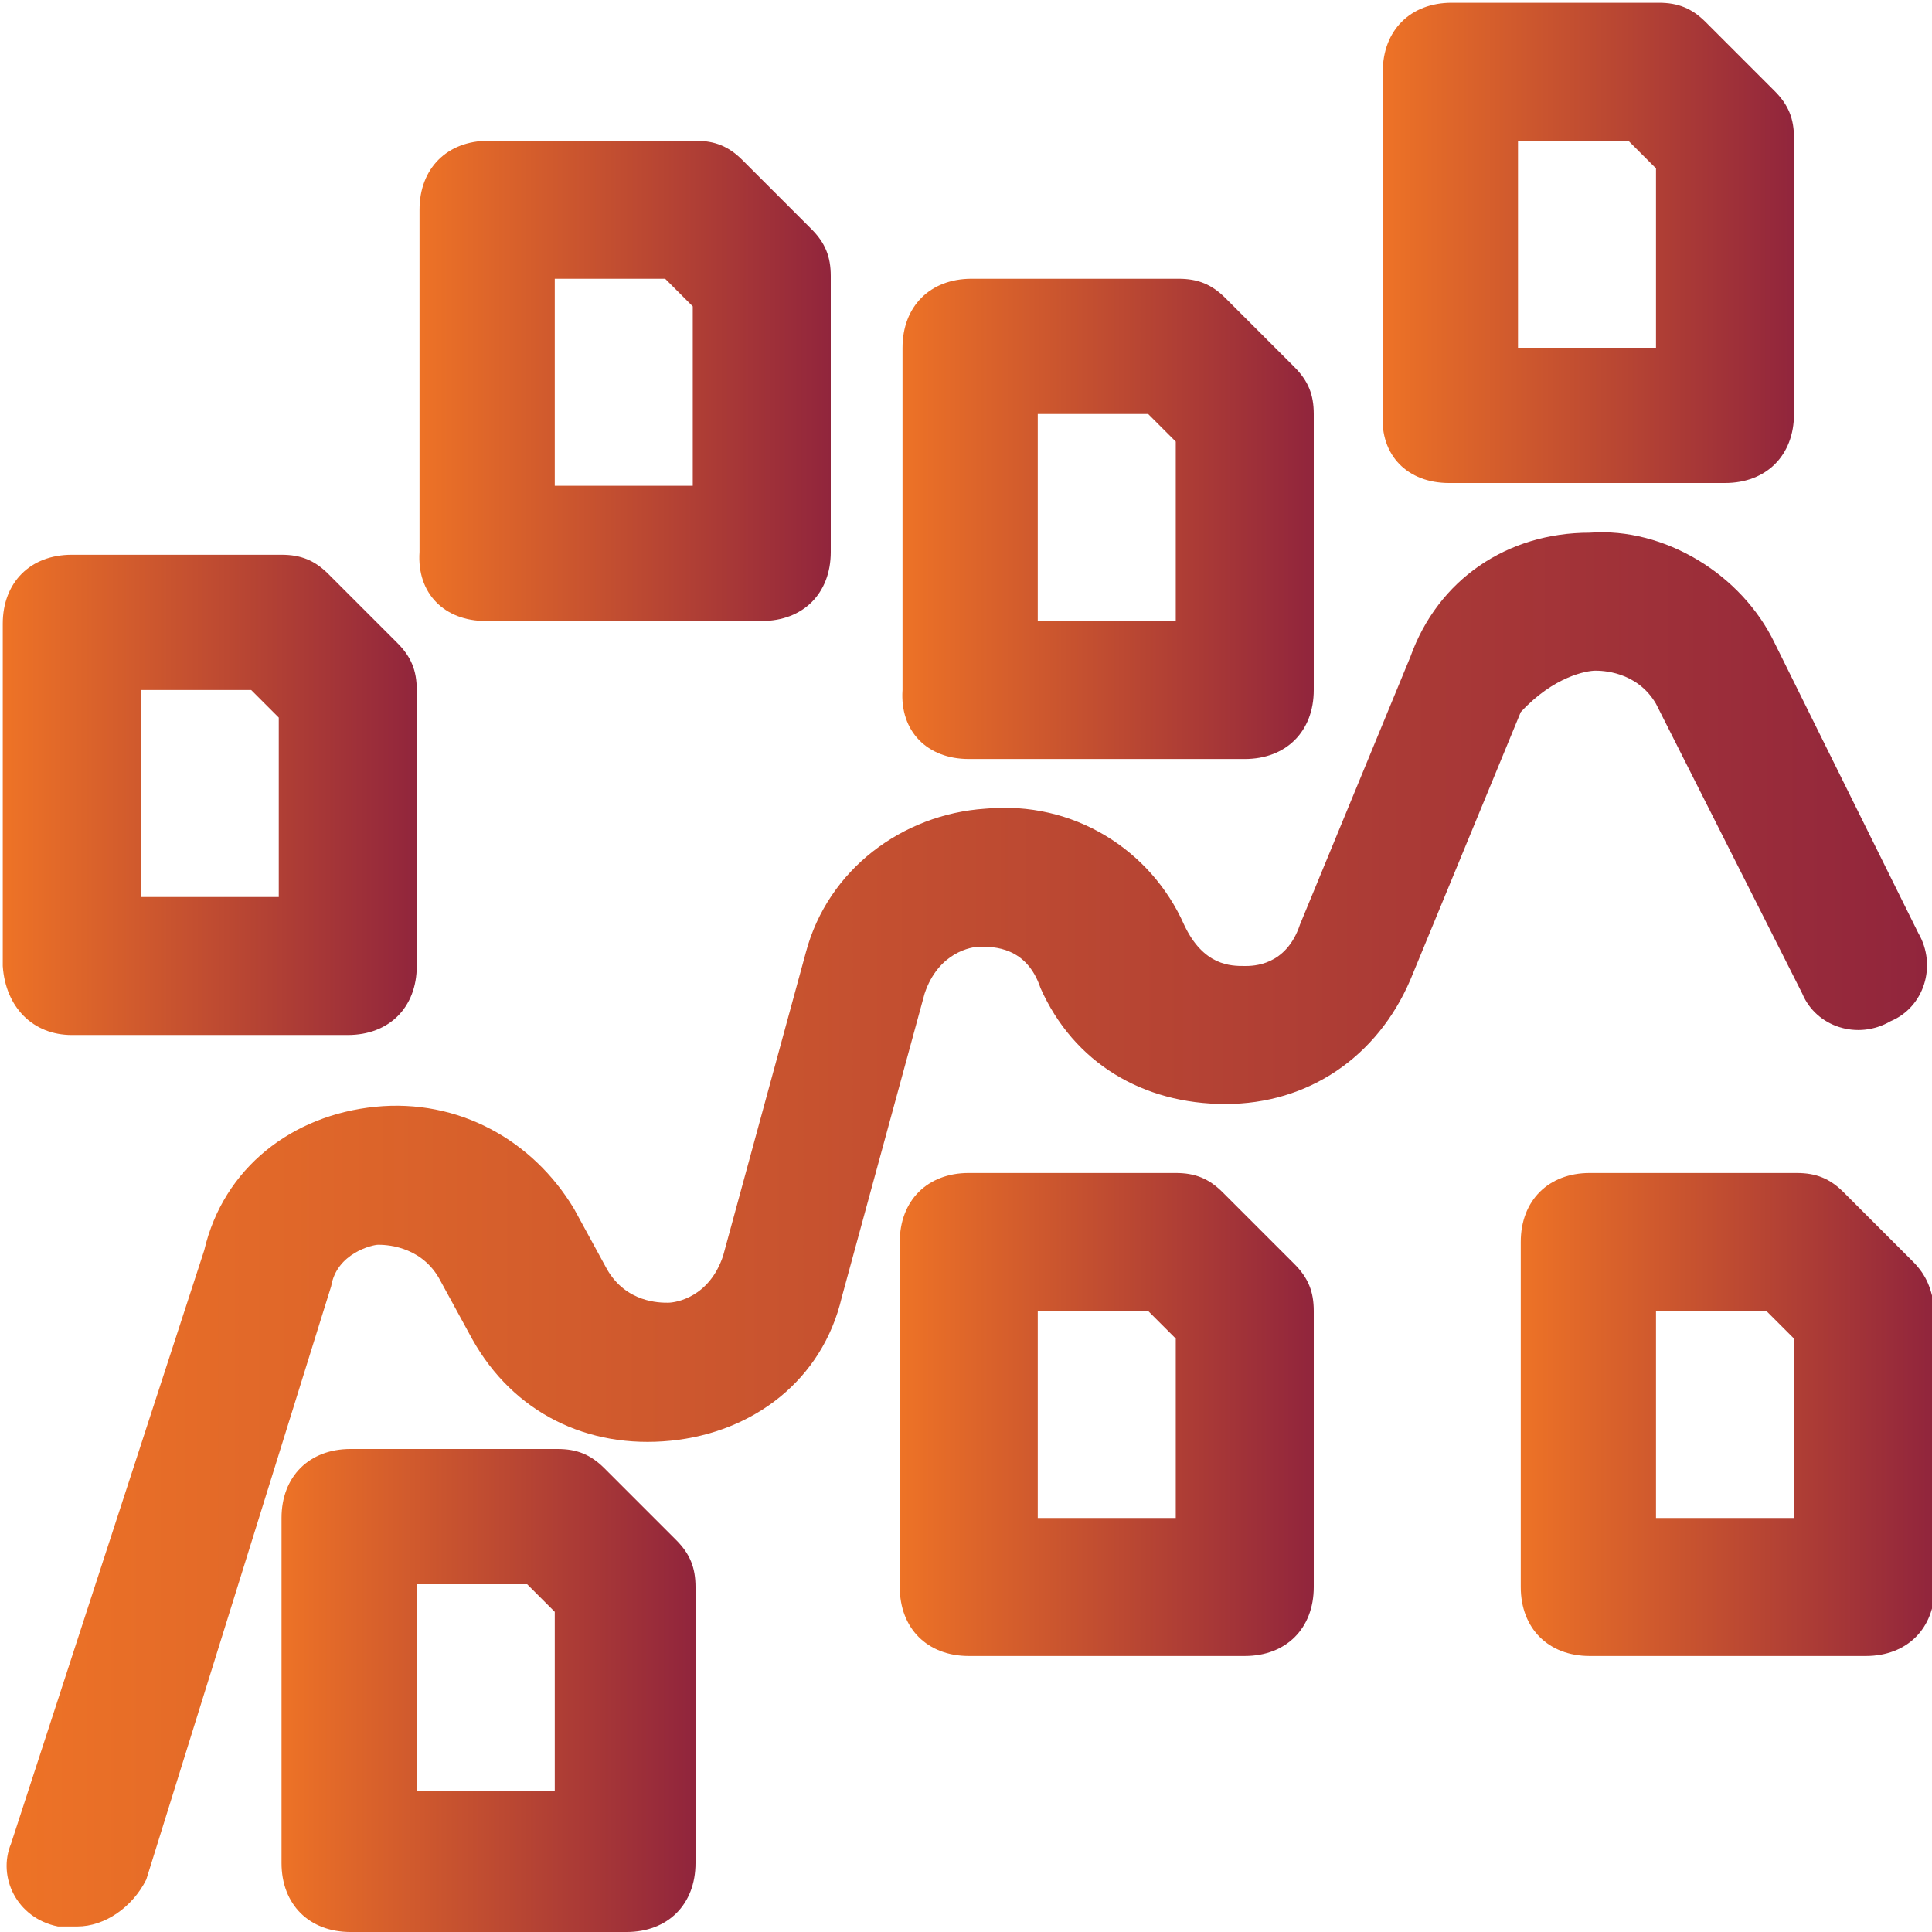<?xml version="1.0" encoding="UTF-8"?>
<!-- Generator: Adobe Illustrator 27.0.0, SVG Export Plug-In . SVG Version: 6.00 Build 0)  -->
<svg xmlns="http://www.w3.org/2000/svg" xmlns:xlink="http://www.w3.org/1999/xlink" version="1.1" id="Layer_1" x="0px" y="0px" viewBox="0 0 70 70" style="enable-background:new 0 0 70 70;" xml:space="preserve">
<style type="text/css">
	.st0{fill:url(#SVGID_1_);}
	.st1{fill:url(#SVGID_00000057112449845883520820000010894014452744790163_);}
	.st2{fill:url(#SVGID_00000173128726364405293860000013639768904311877815_);}
	.st3{fill:url(#SVGID_00000143616237893294965260000006709101345279743152_);}
	.st4{fill:url(#SVGID_00000127038527716989371440000004124050424782847107_);}
	.st5{fill:url(#SVGID_00000141433253529040839560000011068462220629406596_);}
	.st6{fill:url(#SVGID_00000070104100825681111890000009889643597086484644_);}
	.st7{fill:url(#SVGID_00000075126857784611156970000013441256864271080091_);}
</style>
<g id="_x30_8">
	<linearGradient id="SVGID_1_" gradientUnits="userSpaceOnUse" x1="1.818989e-12" y1="44.467" x2="69.853" y2="44.467">
		<stop offset="0" style="stop-color:#EE7326"></stop>
		<stop offset="1" style="stop-color:#91253C"></stop>
	</linearGradient>
	<path class="st0" d="M57.8,24.3c0.2,0,1.5,0,2.2,1.2L65.3,36c0.5,1.2,2,1.7,3.2,1c1.2-0.5,1.7-2,1-3.2l-5.2-10.5   c-1.2-2.5-4-4.2-6.7-4c-3,0-5.5,1.7-6.5,4.5l-4,9.7c-0.5,1.5-1.7,1.5-2,1.5c-0.5,0-1.5,0-2.2-1.5c-1.2-2.7-4-4.5-7.2-4.2   c-3,0.2-5.7,2.2-6.5,5.2l-3,11c-0.5,1.5-1.7,1.7-2,1.7s-1.5,0-2.2-1.2l-1.2-2.2c-1.5-2.5-4.2-4-7.2-3.7s-5.5,2.2-6.2,5.2l-7,21.5   c-0.5,1.2,0.2,2.7,1.7,3h0.7c1,0,2-0.7,2.5-1.7l6.7-21.5c0.2-1.2,1.5-1.5,1.7-1.5s1.5,0,2.2,1.2l1.2,2.2c1.5,2.7,4.2,4,7.2,3.7   s5.5-2.2,6.2-5.2l3-11c0.5-1.5,1.7-1.7,2-1.7c0.5,0,1.7,0,2.2,1.5c1.2,2.7,3.7,4.2,6.7,4.2c3,0,5.5-1.7,6.7-4.5l4-9.7   C56.3,24.5,57.5,24.3,57.8,24.3L57.8,24.3z"></path>
	
		<linearGradient id="SVGID_00000093162527691757159670000009513949343964704431_" gradientUnits="userSpaceOnUse" x1="10.132" y1="61.192" x2="25.099" y2="61.192">
		<stop offset="0" style="stop-color:#EE7326"></stop>
		<stop offset="1" style="stop-color:#91253C"></stop>
	</linearGradient>
	<path style="fill:url(#SVGID_00000093162527691757159670000009513949343964704431_);" d="M21.9,53.2c-0.5-0.5-1-0.7-1.7-0.7h-7.5   c-1.5,0-2.5,1-2.5,2.5v12.5c0,1.5,1,2.5,2.5,2.5h10c1.5,0,2.5-1,2.5-2.5v-10c0-0.7-0.2-1.2-0.7-1.7L21.9,53.2z M20.1,64.9h-5v-7.5   h4l1,1V64.9z"></path>
	
		<linearGradient id="SVGID_00000167381876769513150780000011833787469059987372_" gradientUnits="userSpaceOnUse" x1="32.583" y1="51.214" x2="47.55" y2="51.214">
		<stop offset="0" style="stop-color:#EE7326"></stop>
		<stop offset="1" style="stop-color:#91253C"></stop>
	</linearGradient>
	<path style="fill:url(#SVGID_00000167381876769513150780000011833787469059987372_);" d="M44.3,43.2c-0.5-0.5-1-0.7-1.7-0.7h-7.5   c-1.5,0-2.5,1-2.5,2.5v12.5c0,1.5,1,2.5,2.5,2.5h10c1.5,0,2.5-1,2.5-2.5v-10c0-0.7-0.2-1.2-0.7-1.7L44.3,43.2z M42.6,55h-5v-7.5h4   l1,1V55z"></path>
	
		<linearGradient id="SVGID_00000067916190554885872620000011165226241189173428_" gradientUnits="userSpaceOnUse" x1="55.033" y1="51.214" x2="70" y2="51.214">
		<stop offset="0" style="stop-color:#EE7326"></stop>
		<stop offset="1" style="stop-color:#91253C"></stop>
	</linearGradient>
	<path style="fill:url(#SVGID_00000067916190554885872620000011165226241189173428_);" d="M69.3,45.7l-2.5-2.5   c-0.5-0.5-1-0.7-1.7-0.7h-7.5c-1.5,0-2.5,1-2.5,2.5v12.5c0,1.5,1,2.5,2.5,2.5h10c1.5,0,2.5-1,2.5-2.5v-10   C70,46.7,69.8,46.2,69.3,45.7z M65,55h-5v-7.5h4l1,1V55z"></path>
	
		<linearGradient id="SVGID_00000128474342036859811760000011588924308163915153_" gradientUnits="userSpaceOnUse" x1="50.044" y1="8.808" x2="65.011" y2="8.808">
		<stop offset="0" style="stop-color:#EE7326"></stop>
		<stop offset="1" style="stop-color:#91253C"></stop>
	</linearGradient>
	<path style="fill:url(#SVGID_00000128474342036859811760000011588924308163915153_);" d="M52.5,17.5h10c1.5,0,2.5-1,2.5-2.5v-10   c0-0.7-0.2-1.2-0.7-1.7l-2.5-2.5c-0.5-0.5-1-0.7-1.7-0.7h-7.5c-1.5,0-2.5,1-2.5,2.5V15C50,16.5,51,17.5,52.5,17.5z M55,5.1h4l1,1   v6.5h-5V5.1z"></path>
	
		<linearGradient id="SVGID_00000102508396960491107990000013648721543471726239_" gradientUnits="userSpaceOnUse" x1="32.583" y1="18.786" x2="47.55" y2="18.786">
		<stop offset="0" style="stop-color:#EE7326"></stop>
		<stop offset="1" style="stop-color:#91253C"></stop>
	</linearGradient>
	<path style="fill:url(#SVGID_00000102508396960491107990000013648721543471726239_);" d="M35.1,27.5h10c1.5,0,2.5-1,2.5-2.5V15   c0-0.7-0.2-1.2-0.7-1.7l-2.5-2.5c-0.5-0.5-1-0.7-1.7-0.7h-7.5c-1.5,0-2.5,1-2.5,2.5V25C32.6,26.5,33.6,27.5,35.1,27.5z M37.6,15h4   l1,1v6.5h-5V15z"></path>
	
		<linearGradient id="SVGID_00000150816479236687663060000015036924938269951375_" gradientUnits="userSpaceOnUse" x1="15.121" y1="13.797" x2="30.088" y2="13.797">
		<stop offset="0" style="stop-color:#EE7326"></stop>
		<stop offset="1" style="stop-color:#91253C"></stop>
	</linearGradient>
	<path style="fill:url(#SVGID_00000150816479236687663060000015036924938269951375_);" d="M17.6,22.5h10c1.5,0,2.5-1,2.5-2.5v-10   c0-0.7-0.2-1.2-0.7-1.7l-2.5-2.5c-0.5-0.5-1-0.7-1.7-0.7h-7.5c-1.5,0-2.5,1-2.5,2.5V20C15.1,21.5,16.1,22.5,17.6,22.5z M20.1,10.1   h4l1,1v6.5h-5V10.1z"></path>
	
		<linearGradient id="SVGID_00000180335125899997103190000011812894503458018489_" gradientUnits="userSpaceOnUse" x1="0.154" y1="28.764" x2="15.121" y2="28.764">
		<stop offset="0" style="stop-color:#EE7326"></stop>
		<stop offset="1" style="stop-color:#91253C"></stop>
	</linearGradient>
	<path style="fill:url(#SVGID_00000180335125899997103190000011812894503458018489_);" d="M2.6,37.5h10c1.5,0,2.5-1,2.5-2.5V25   c0-0.7-0.2-1.2-0.7-1.7l-2.5-2.5c-0.5-0.5-1-0.7-1.7-0.7H2.6c-1.5,0-2.5,1-2.5,2.5V35C0.2,36.5,1.2,37.5,2.6,37.5z M5.1,25h4l1,1   v6.5h-5V25z"></path>
</g>
</svg>
